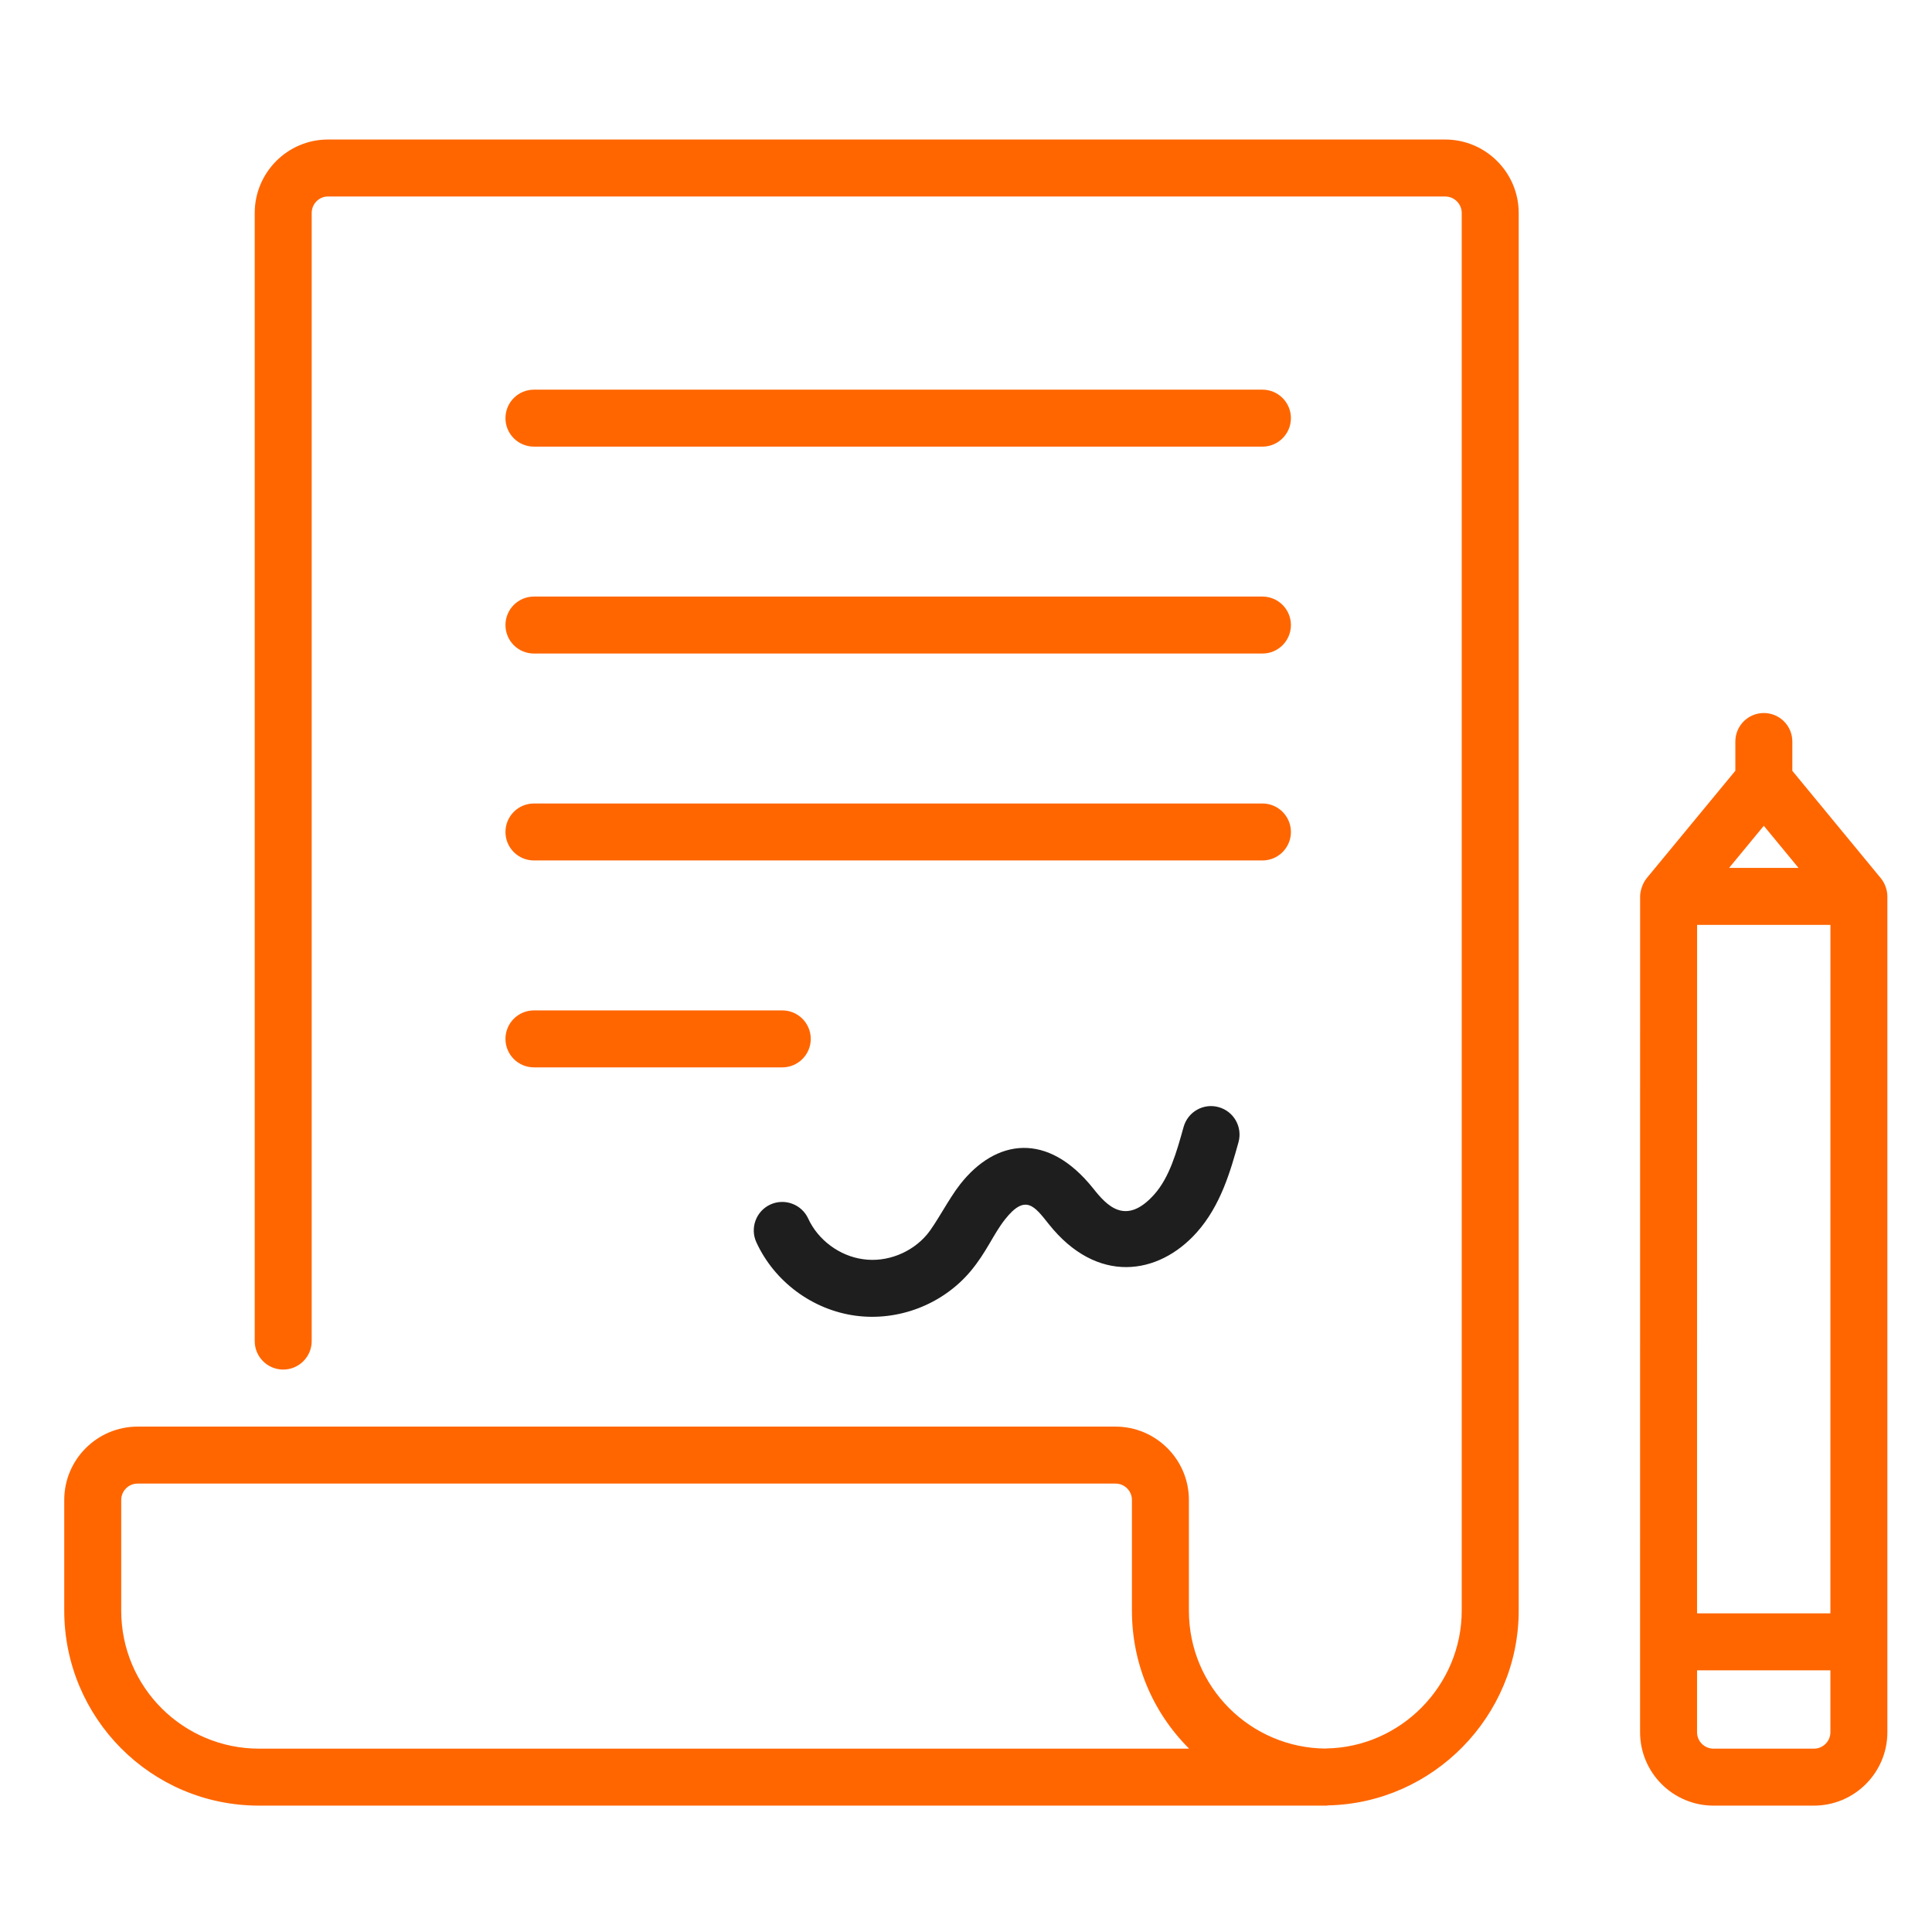 <svg width="51" height="51" viewBox="0 0 51 51" fill="none" xmlns="http://www.w3.org/2000/svg">
<path d="M38.149 3.683H8.657C7.591 3.683 6.724 4.553 6.724 5.623V35.401C6.724 35.817 7.06 36.153 7.476 36.153C7.891 36.153 8.228 35.817 8.228 35.401V5.623C8.228 5.382 8.42 5.187 8.657 5.187H38.149C38.39 5.187 38.586 5.382 38.586 5.623V42.515C38.586 44.49 36.981 46.124 35.009 46.155C35.005 46.155 35.001 46.158 34.997 46.158C33.022 46.145 31.384 44.547 31.384 42.517V39.595C31.384 38.528 30.515 37.659 29.447 37.659H3.632C2.565 37.659 1.696 38.528 1.696 39.595V42.517C1.696 45.339 3.977 47.664 6.838 47.664H35.022C35.033 47.664 35.043 47.658 35.054 47.658C37.833 47.601 40.09 45.3 40.09 42.515V5.623C40.09 4.553 39.219 3.683 38.149 3.683ZM6.838 46.16C4.842 46.16 3.2 44.544 3.2 42.517V39.595C3.2 39.357 3.394 39.163 3.632 39.163H29.447C29.686 39.163 29.88 39.357 29.88 39.595V42.517C29.88 43.893 30.415 45.186 31.387 46.157C31.387 46.159 31.389 46.16 31.39 46.16H6.838Z" fill="#FF6600"/>
<path d="M14.095 11.79H33.325C33.74 11.79 34.077 11.454 34.077 11.038C34.077 10.623 33.74 10.286 33.325 10.286H14.095C13.679 10.286 13.343 10.623 13.343 11.038C13.343 11.454 13.679 11.79 14.095 11.79Z" fill="#FF6600"/>
<path d="M14.095 17.252H33.325C33.74 17.252 34.077 16.916 34.077 16.5C34.077 16.084 33.74 15.748 33.325 15.748H14.095C13.679 15.748 13.343 16.084 13.343 16.5C13.343 16.916 13.679 17.252 14.095 17.252Z" fill="#FF6600"/>
<path d="M14.095 22.714H33.325C33.74 22.714 34.077 22.378 34.077 21.962C34.077 21.547 33.74 21.21 33.325 21.21H14.095C13.679 21.21 13.343 21.547 13.343 21.962C13.343 22.378 13.679 22.714 14.095 22.714Z" fill="#FF6600"/>
<path d="M14.095 28.176H20.65C21.065 28.176 21.402 27.84 21.402 27.424C21.402 27.009 21.065 26.672 20.65 26.672H14.095C13.679 26.672 13.343 27.009 13.343 27.424C13.343 27.84 13.679 28.176 14.095 28.176Z" fill="#FF6600"/>
<path d="M31.244 29.749C31.062 30.402 30.874 31.078 30.468 31.532C29.714 32.375 29.213 31.82 28.861 31.376C27.654 29.861 26.287 30.067 25.35 31.257C25.041 31.648 24.717 32.293 24.468 32.591C24.065 33.069 23.405 33.33 22.785 33.24C22.164 33.157 21.594 32.734 21.334 32.166C21.16 31.789 20.712 31.624 20.336 31.796C19.959 31.969 19.793 32.416 19.966 32.793C20.444 33.834 21.447 34.577 22.583 34.731C23.711 34.883 24.877 34.44 25.619 33.559C26.046 33.05 26.217 32.585 26.531 32.188C27.072 31.502 27.312 31.845 27.684 32.312C28.957 33.914 30.579 33.666 31.59 32.534C32.228 31.82 32.486 30.895 32.693 30.152C32.804 29.752 32.571 29.337 32.17 29.226C31.77 29.113 31.356 29.348 31.244 29.749Z" fill="#1E1E1E"/>
<path d="M49.651 23.185L47.313 20.348V19.574C47.313 19.159 46.977 18.822 46.561 18.822C46.145 18.822 45.809 19.159 45.809 19.574V20.346L43.467 23.184C43.358 23.318 43.295 23.523 43.295 23.662C43.295 26.939 43.294 39.29 43.294 45.726C43.294 46.795 44.163 47.664 45.232 47.664H47.884C48.952 47.664 49.822 46.795 49.822 45.726C49.822 40.304 49.822 29.996 49.822 23.662C49.822 23.506 49.762 23.319 49.651 23.185ZM46.56 21.799L47.476 22.91H45.644L46.56 21.799ZM44.799 24.415H48.319L48.318 42.588H44.798L44.799 24.415ZM48.318 45.726C48.318 45.966 48.123 46.16 47.884 46.16H45.232C44.993 46.16 44.798 45.966 44.798 45.726V44.092H48.318V45.726H48.318Z" fill="#FF6600"/>
</svg>

